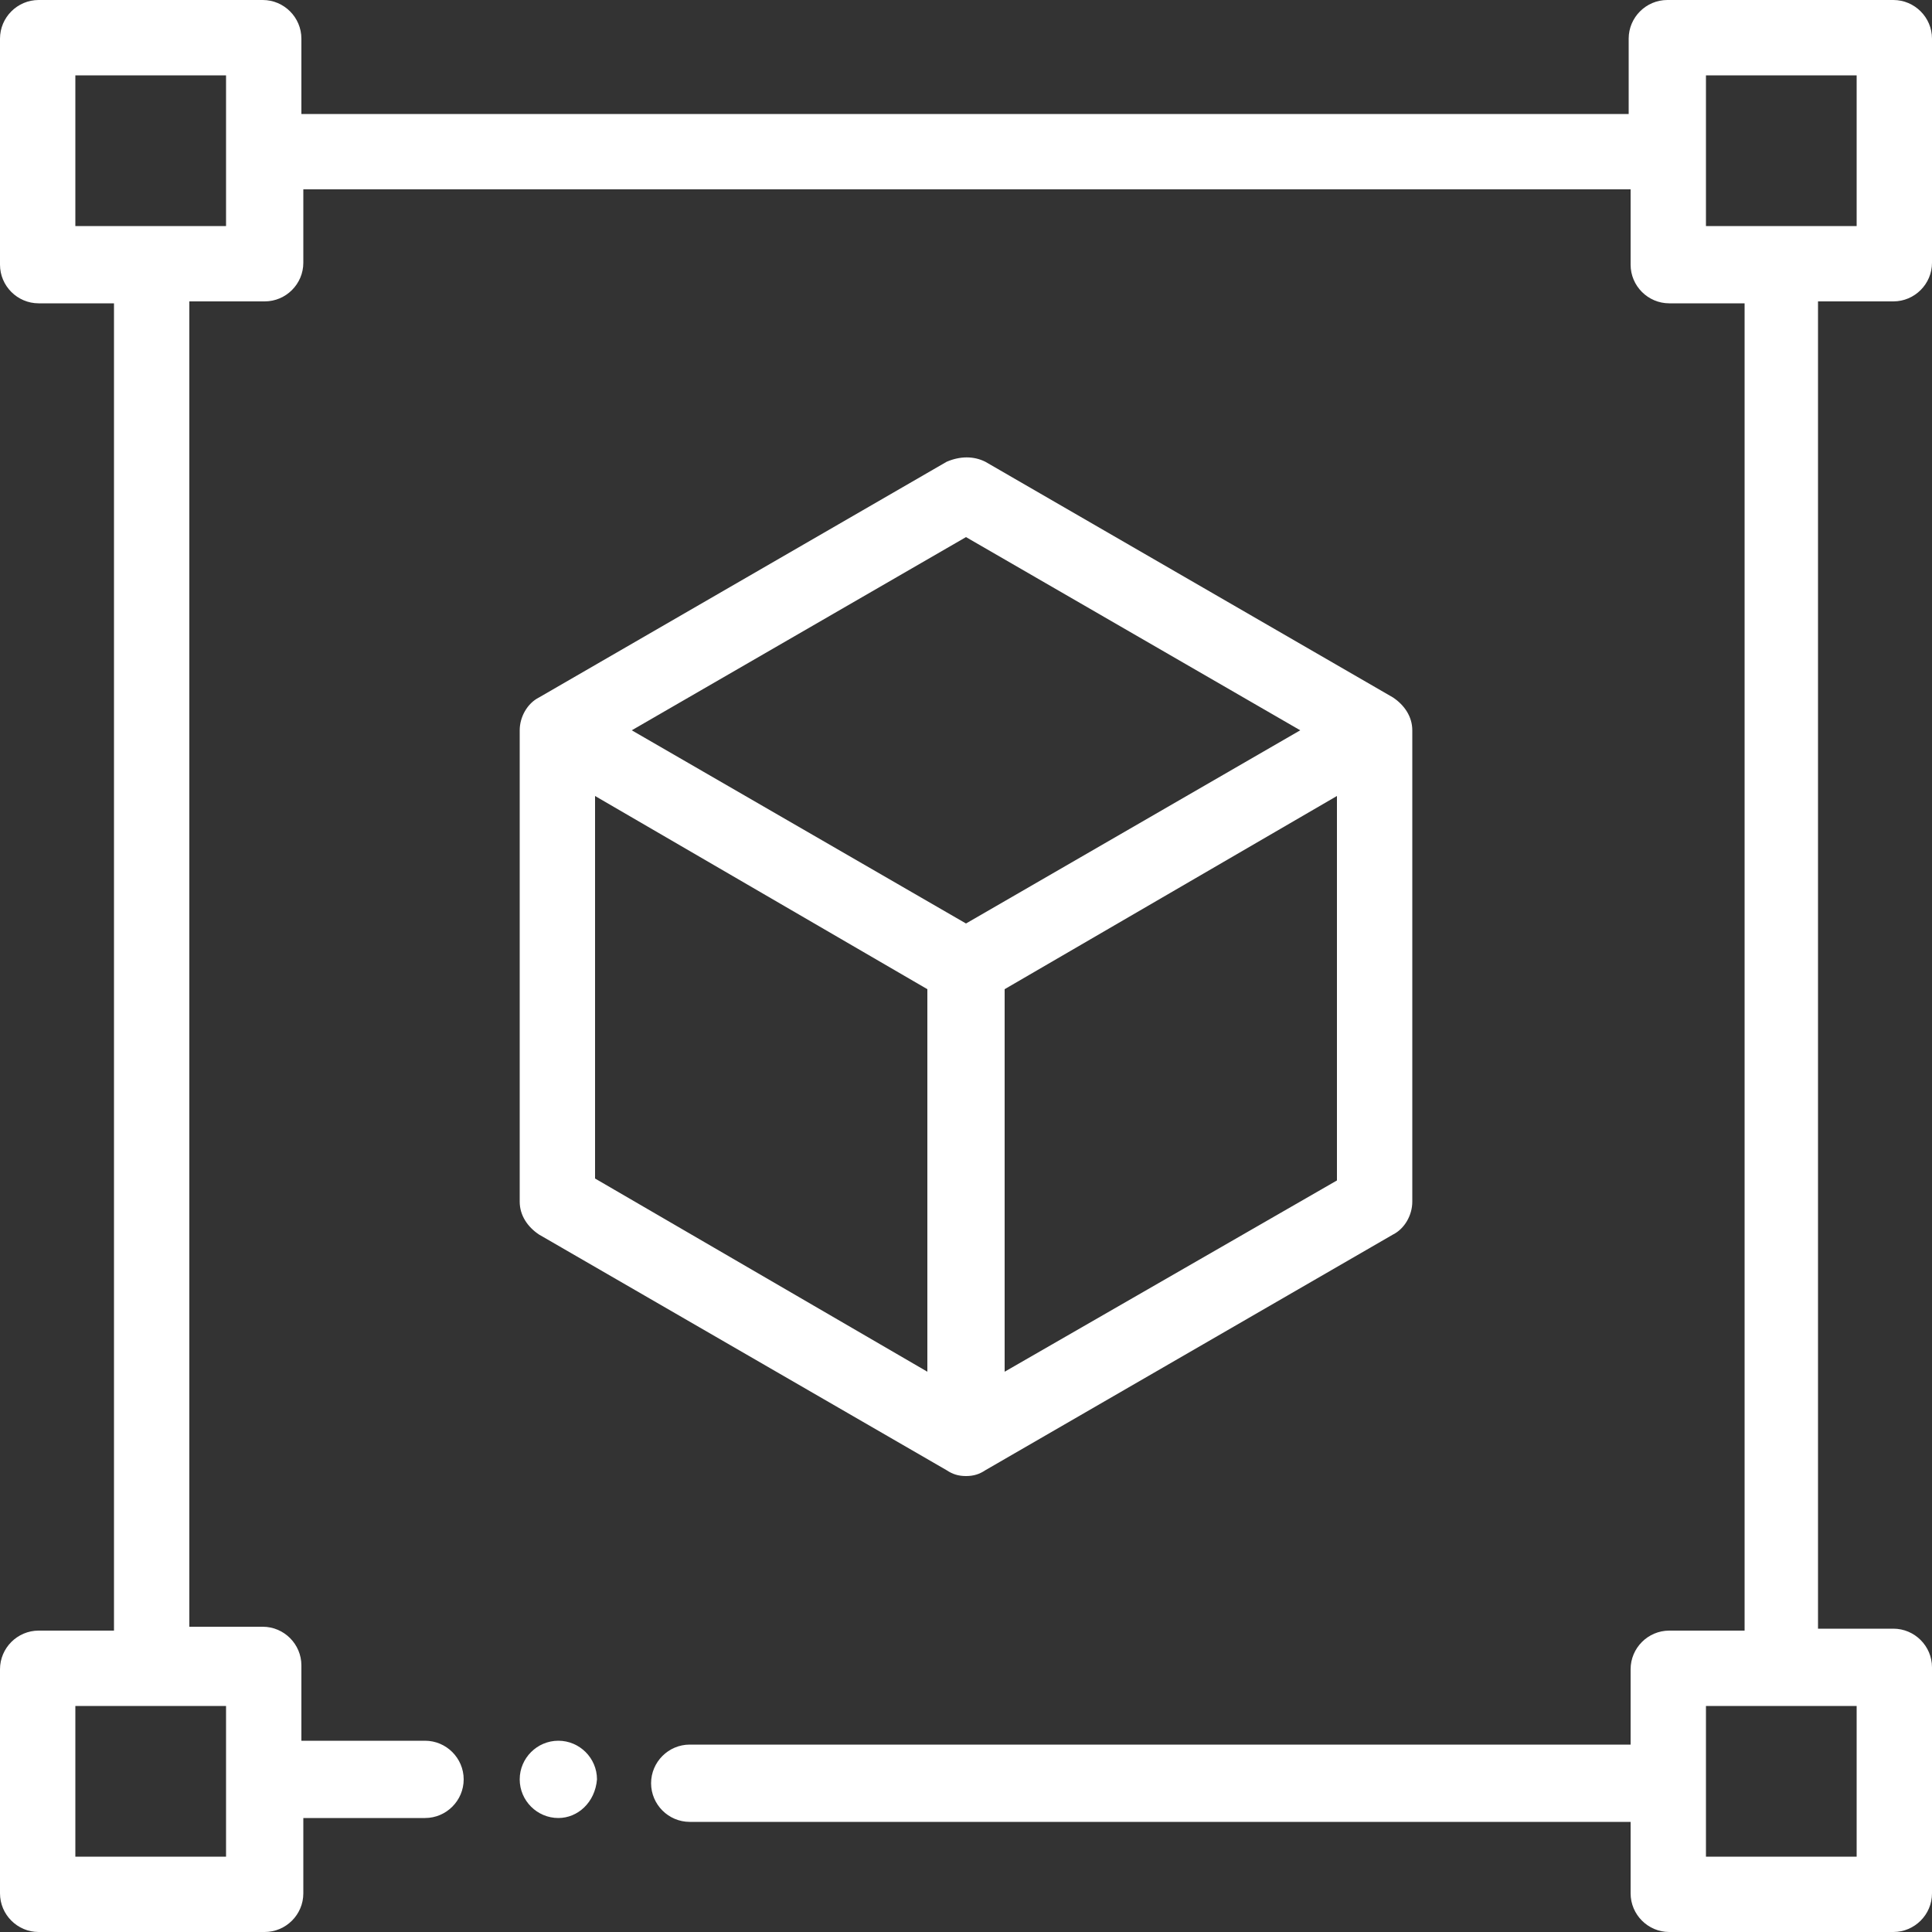 <?xml version="1.0" encoding="UTF-8"?> <svg xmlns="http://www.w3.org/2000/svg" xmlns:xlink="http://www.w3.org/1999/xlink" version="1.1" id="Layer_1" x="0px" y="0px" viewBox="0 0 100 100" style="enable-background:new 0 0 100 100;" xml:space="preserve"><rect x="0" y="0" width="100" height="100" fill="#333333" stroke="none"/> <style type="text/css"> .st0{fill:#FFFFFF;} </style> <g> <path class="st0" d="M27.9,63.9L49,76.1c0.3,0.2,0.6,0.3,1,0.3s0.7-0.1,1-0.3l21.1-12.2c0.6-0.3,1-1,1-1.7V37.8 c0-0.7-0.4-1.3-1-1.7L51,23.9c-0.6-0.3-1.3-0.3-2,0L27.9,36.1c-0.6,0.3-1,1-1,1.7v24.4C26.9,62.9,27.3,63.5,27.9,63.9z M69.2,61.1 L52,71V51.2l17.2-10V61.1z M50,27.8l17.3,10L50,47.8l-17.3-10L50,27.8z M30.8,41.2l17.2,10V71L30.8,61V41.2z"></path> <path class="st0" d="M98,15.6c1.1,0,2-0.9,2-2V2c0-1.1-0.9-2-2-2H86.3c-1.1,0-2,0.9-2,2v3.9H15.6V2c0-1.1-0.9-2-2-2H2 C0.9,0,0,0.9,0,2v11.7c0,1.1,0.9,2,2,2h3.9v68.7H2c-1.1,0-2,0.9-2,2V98c0,1.1,0.9,2,2,2h11.7c1.1,0,2-0.9,2-2v-3.9H22 c1.1,0,2-0.9,2-2c0-1.1-0.9-2-2-2h-6.4v-3.9c0-1.1-0.9-2-2-2H9.8V15.6h3.9c1.1,0,2-0.9,2-2V9.8h68.7v3.9c0,1.1,0.9,2,2,2h3.9v68.7 h-3.9c-1.1,0-2,0.9-2,2v3.9H35.7c-1.1,0-2,0.9-2,2s0.9,2,2,2h48.7V98c0,1.1,0.9,2,2,2H98c1.1,0,2-0.9,2-2V86.3c0-1.1-0.9-2-2-2 h-3.9V15.6H98z M11.7,88.3v7.8H3.9v-7.8H11.7z M11.7,11.7H3.9V3.9h7.8V11.7z M96.1,88.3v7.8h-7.8v-7.8H96.1z M88.3,11.7V3.9h7.8 v7.8C96.1,11.7,88.3,11.7,88.3,11.7z"></path> <path class="st0" d="M28.9,90.1c-1.1,0-2,0.9-2,2c0,1.1,0.9,2,2,2c1,0,1.9-0.8,2-2C30.9,91,30,90.1,28.9,90.1z"></path> </g> </svg> 